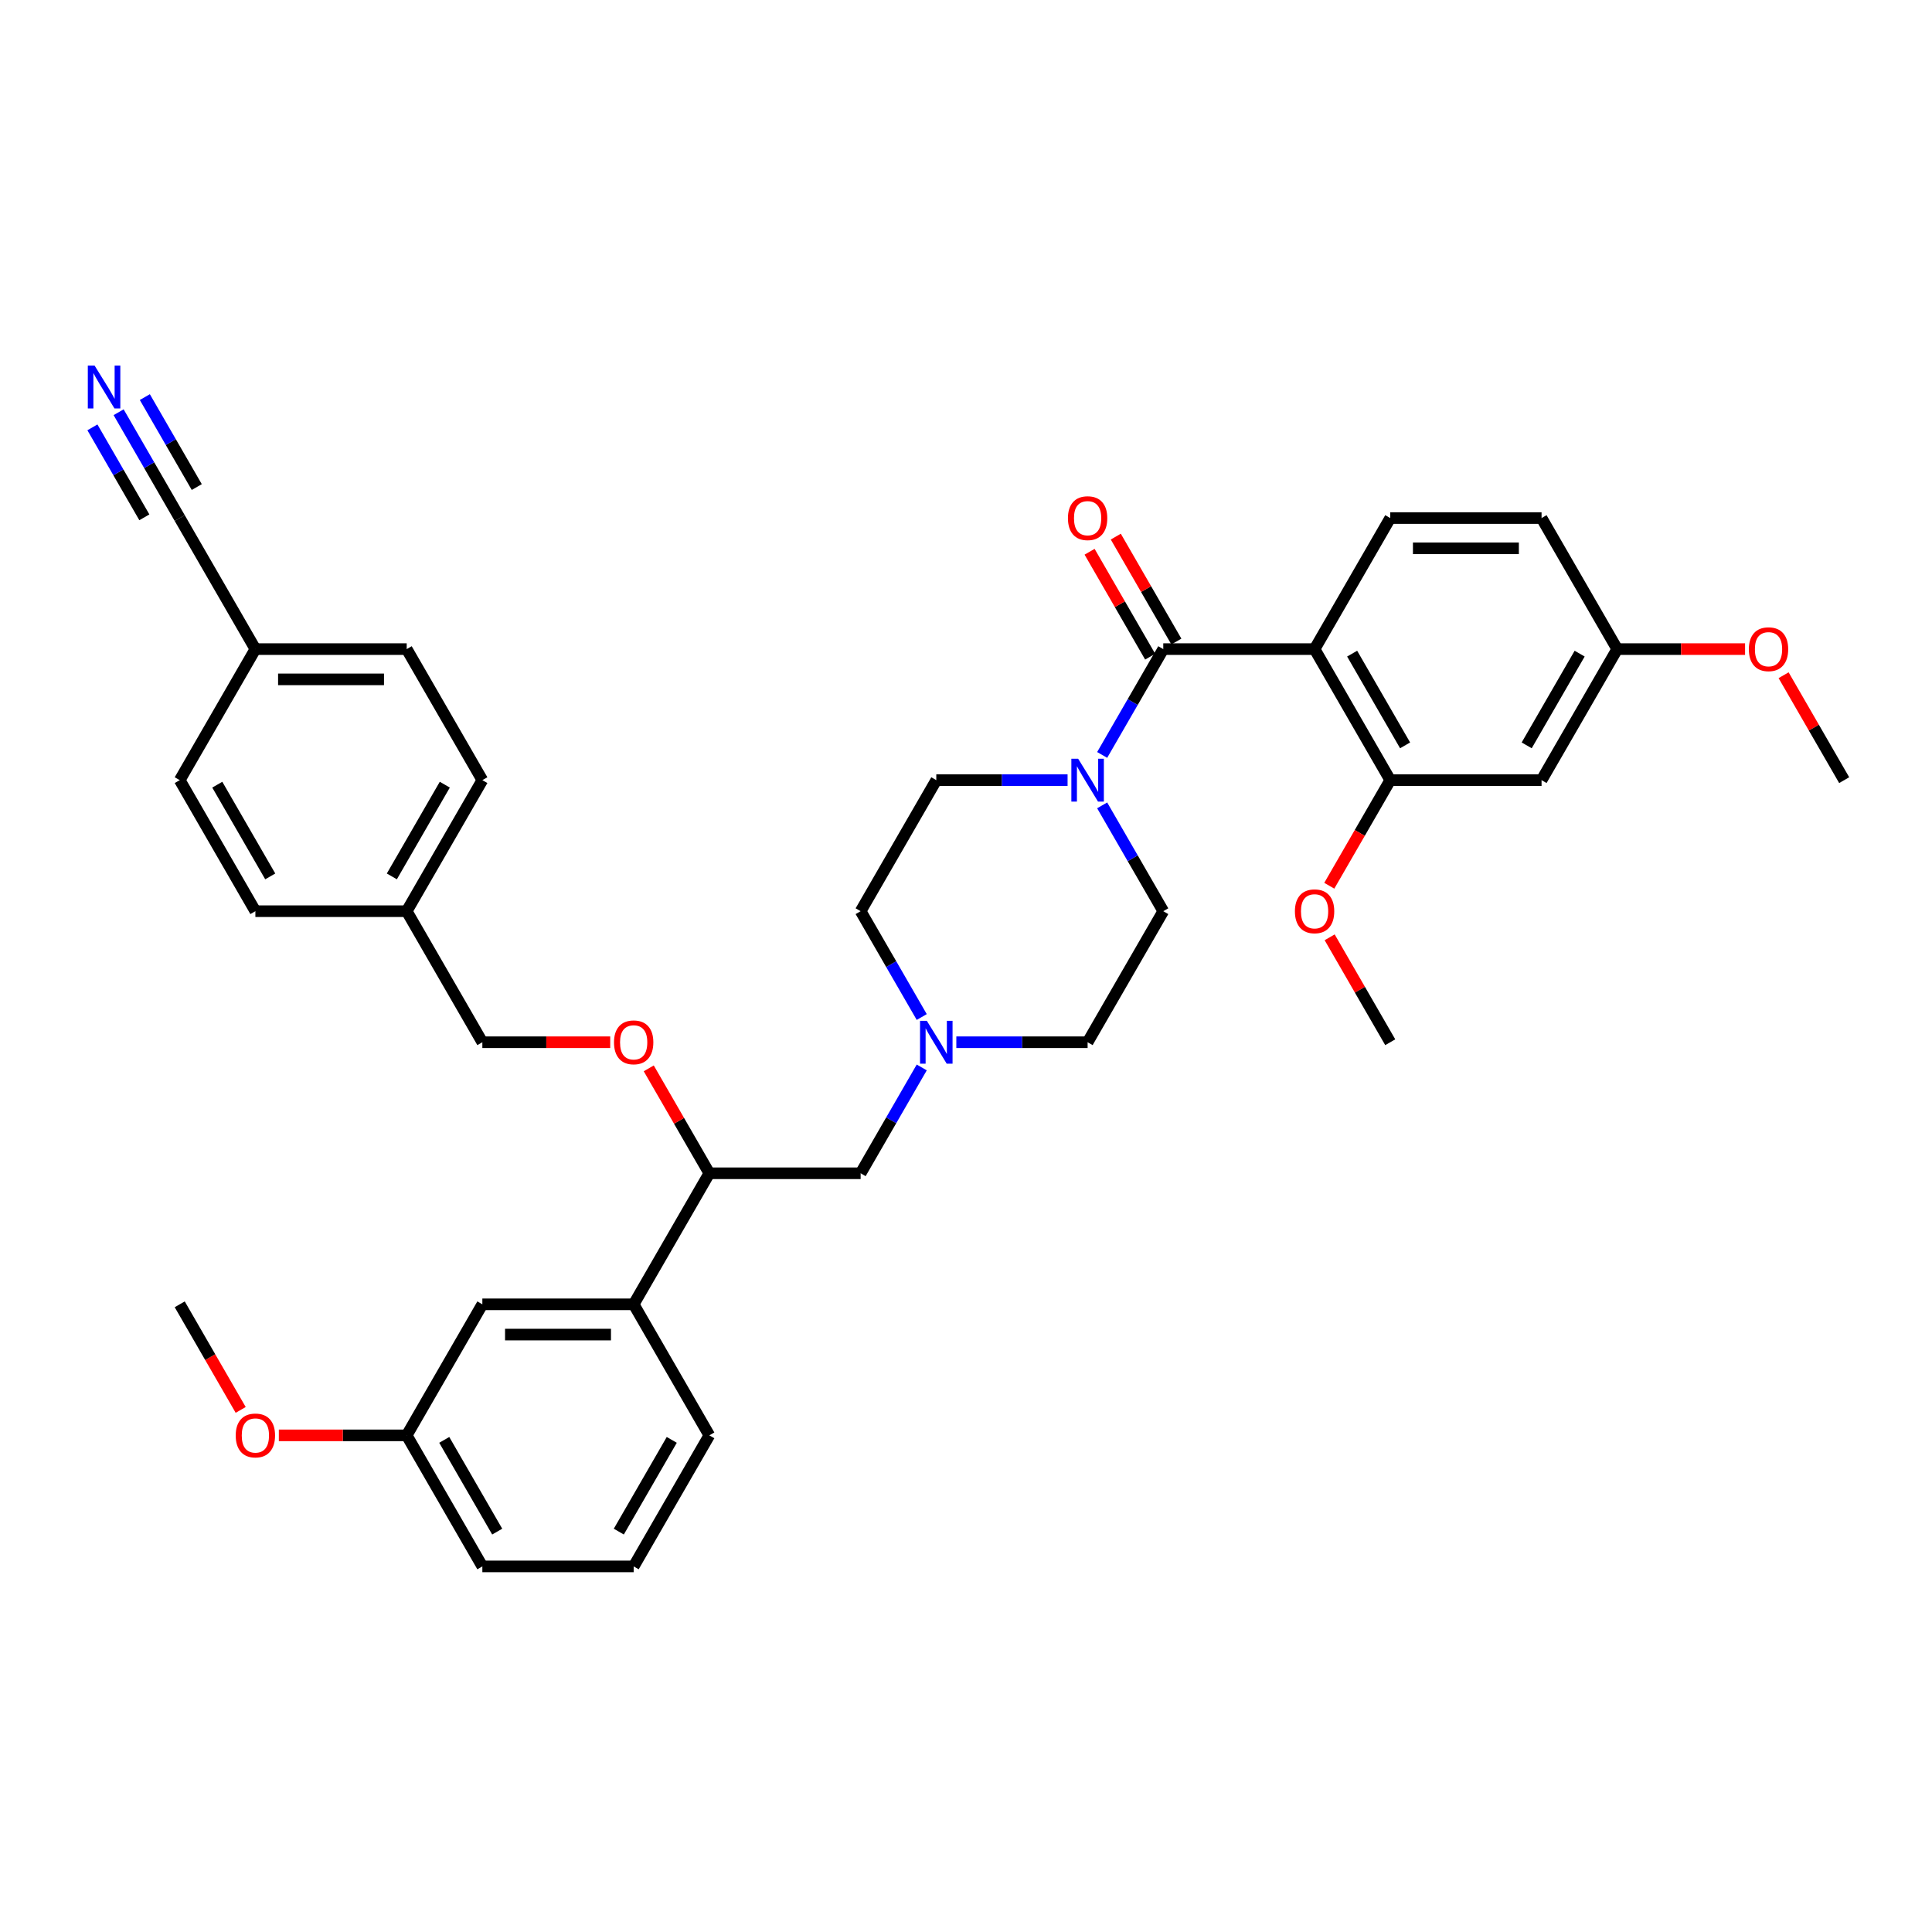 <?xml version='1.0' encoding='iso-8859-1'?>
<svg version='1.1' baseProfile='full'
              xmlns='http://www.w3.org/2000/svg'
                      xmlns:rdkit='http://www.rdkit.org/xml'
                      xmlns:xlink='http://www.w3.org/1999/xlink'
                  xml:space='preserve'
width='1000px' height='1000px' viewBox='0 0 1000 1000'>
<!-- END OF HEADER -->
<rect style='opacity:1.0;fill:#FFFFFF;stroke:none' width='1000' height='1000' x='0' y='0'> </rect>
<path class='bond-0' d='M 602.106,471.632 L 562.946,539.459' style='fill:none;fill-rule:evenodd;stroke:#000000;stroke-width:6px;stroke-linecap:butt;stroke-linejoin:miter;stroke-opacity:1' />
<path class='bond-1' d='M 602.106,471.632 L 586.292,444.242' style='fill:none;fill-rule:evenodd;stroke:#000000;stroke-width:6px;stroke-linecap:butt;stroke-linejoin:miter;stroke-opacity:1' />
<path class='bond-1' d='M 586.292,444.242 L 570.479,416.853' style='fill:none;fill-rule:evenodd;stroke:#0000FF;stroke-width:6px;stroke-linecap:butt;stroke-linejoin:miter;stroke-opacity:1' />
<path class='bond-2' d='M 562.946,539.459 L 528.971,539.459' style='fill:none;fill-rule:evenodd;stroke:#000000;stroke-width:6px;stroke-linecap:butt;stroke-linejoin:miter;stroke-opacity:1' />
<path class='bond-2' d='M 528.971,539.459 L 494.995,539.459' style='fill:none;fill-rule:evenodd;stroke:#0000FF;stroke-width:6px;stroke-linecap:butt;stroke-linejoin:miter;stroke-opacity:1' />
<path class='bond-3' d='M 477.092,526.41 L 461.279,499.021' style='fill:none;fill-rule:evenodd;stroke:#0000FF;stroke-width:6px;stroke-linecap:butt;stroke-linejoin:miter;stroke-opacity:1' />
<path class='bond-3' d='M 461.279,499.021 L 445.466,471.632' style='fill:none;fill-rule:evenodd;stroke:#000000;stroke-width:6px;stroke-linecap:butt;stroke-linejoin:miter;stroke-opacity:1' />
<path class='bond-4' d='M 477.092,552.507 L 461.279,579.896' style='fill:none;fill-rule:evenodd;stroke:#0000FF;stroke-width:6px;stroke-linecap:butt;stroke-linejoin:miter;stroke-opacity:1' />
<path class='bond-4' d='M 461.279,579.896 L 445.466,607.286' style='fill:none;fill-rule:evenodd;stroke:#000000;stroke-width:6px;stroke-linecap:butt;stroke-linejoin:miter;stroke-opacity:1' />
<path class='bond-5' d='M 445.466,471.632 L 484.626,403.804' style='fill:none;fill-rule:evenodd;stroke:#000000;stroke-width:6px;stroke-linecap:butt;stroke-linejoin:miter;stroke-opacity:1' />
<path class='bond-6' d='M 484.626,403.804 L 518.601,403.804' style='fill:none;fill-rule:evenodd;stroke:#000000;stroke-width:6px;stroke-linecap:butt;stroke-linejoin:miter;stroke-opacity:1' />
<path class='bond-6' d='M 518.601,403.804 L 552.576,403.804' style='fill:none;fill-rule:evenodd;stroke:#0000FF;stroke-width:6px;stroke-linecap:butt;stroke-linejoin:miter;stroke-opacity:1' />
<path class='bond-7' d='M 570.479,390.756 L 586.292,363.367' style='fill:none;fill-rule:evenodd;stroke:#0000FF;stroke-width:6px;stroke-linecap:butt;stroke-linejoin:miter;stroke-opacity:1' />
<path class='bond-7' d='M 586.292,363.367 L 602.106,335.977' style='fill:none;fill-rule:evenodd;stroke:#000000;stroke-width:6px;stroke-linecap:butt;stroke-linejoin:miter;stroke-opacity:1' />
<path class='bond-8' d='M 608.888,332.061 L 593.211,304.907' style='fill:none;fill-rule:evenodd;stroke:#000000;stroke-width:6px;stroke-linecap:butt;stroke-linejoin:miter;stroke-opacity:1' />
<path class='bond-8' d='M 593.211,304.907 L 577.533,277.752' style='fill:none;fill-rule:evenodd;stroke:#FF0000;stroke-width:6px;stroke-linecap:butt;stroke-linejoin:miter;stroke-opacity:1' />
<path class='bond-8' d='M 595.323,339.893 L 579.645,312.739' style='fill:none;fill-rule:evenodd;stroke:#000000;stroke-width:6px;stroke-linecap:butt;stroke-linejoin:miter;stroke-opacity:1' />
<path class='bond-8' d='M 579.645,312.739 L 563.968,285.584' style='fill:none;fill-rule:evenodd;stroke:#FF0000;stroke-width:6px;stroke-linecap:butt;stroke-linejoin:miter;stroke-opacity:1' />
<path class='bond-9' d='M 602.106,335.977 L 680.426,335.977' style='fill:none;fill-rule:evenodd;stroke:#000000;stroke-width:6px;stroke-linecap:butt;stroke-linejoin:miter;stroke-opacity:1' />
<path class='bond-10' d='M 445.466,607.286 L 367.146,607.286' style='fill:none;fill-rule:evenodd;stroke:#000000;stroke-width:6px;stroke-linecap:butt;stroke-linejoin:miter;stroke-opacity:1' />
<path class='bond-11' d='M 367.146,607.286 L 327.986,675.113' style='fill:none;fill-rule:evenodd;stroke:#000000;stroke-width:6px;stroke-linecap:butt;stroke-linejoin:miter;stroke-opacity:1' />
<path class='bond-12' d='M 367.146,607.286 L 351.468,580.131' style='fill:none;fill-rule:evenodd;stroke:#000000;stroke-width:6px;stroke-linecap:butt;stroke-linejoin:miter;stroke-opacity:1' />
<path class='bond-12' d='M 351.468,580.131 L 335.791,552.977' style='fill:none;fill-rule:evenodd;stroke:#FF0000;stroke-width:6px;stroke-linecap:butt;stroke-linejoin:miter;stroke-opacity:1' />
<path class='bond-13' d='M 327.986,675.113 L 249.666,675.113' style='fill:none;fill-rule:evenodd;stroke:#000000;stroke-width:6px;stroke-linecap:butt;stroke-linejoin:miter;stroke-opacity:1' />
<path class='bond-13' d='M 316.238,690.777 L 261.414,690.777' style='fill:none;fill-rule:evenodd;stroke:#000000;stroke-width:6px;stroke-linecap:butt;stroke-linejoin:miter;stroke-opacity:1' />
<path class='bond-14' d='M 327.986,675.113 L 367.146,742.94' style='fill:none;fill-rule:evenodd;stroke:#000000;stroke-width:6px;stroke-linecap:butt;stroke-linejoin:miter;stroke-opacity:1' />
<path class='bond-15' d='M 315.846,539.459 L 282.756,539.459' style='fill:none;fill-rule:evenodd;stroke:#FF0000;stroke-width:6px;stroke-linecap:butt;stroke-linejoin:miter;stroke-opacity:1' />
<path class='bond-15' d='M 282.756,539.459 L 249.666,539.459' style='fill:none;fill-rule:evenodd;stroke:#000000;stroke-width:6px;stroke-linecap:butt;stroke-linejoin:miter;stroke-opacity:1' />
<path class='bond-16' d='M 249.666,675.113 L 210.506,742.94' style='fill:none;fill-rule:evenodd;stroke:#000000;stroke-width:6px;stroke-linecap:butt;stroke-linejoin:miter;stroke-opacity:1' />
<path class='bond-17' d='M 210.506,742.94 L 249.666,810.767' style='fill:none;fill-rule:evenodd;stroke:#000000;stroke-width:6px;stroke-linecap:butt;stroke-linejoin:miter;stroke-opacity:1' />
<path class='bond-17' d='M 229.945,745.282 L 257.357,792.761' style='fill:none;fill-rule:evenodd;stroke:#000000;stroke-width:6px;stroke-linecap:butt;stroke-linejoin:miter;stroke-opacity:1' />
<path class='bond-18' d='M 210.506,742.94 L 177.416,742.94' style='fill:none;fill-rule:evenodd;stroke:#000000;stroke-width:6px;stroke-linecap:butt;stroke-linejoin:miter;stroke-opacity:1' />
<path class='bond-18' d='M 177.416,742.94 L 144.326,742.94' style='fill:none;fill-rule:evenodd;stroke:#FF0000;stroke-width:6px;stroke-linecap:butt;stroke-linejoin:miter;stroke-opacity:1' />
<path class='bond-19' d='M 249.666,810.767 L 327.986,810.767' style='fill:none;fill-rule:evenodd;stroke:#000000;stroke-width:6px;stroke-linecap:butt;stroke-linejoin:miter;stroke-opacity:1' />
<path class='bond-20' d='M 327.986,810.767 L 367.146,742.94' style='fill:none;fill-rule:evenodd;stroke:#000000;stroke-width:6px;stroke-linecap:butt;stroke-linejoin:miter;stroke-opacity:1' />
<path class='bond-20' d='M 320.294,792.761 L 347.706,745.282' style='fill:none;fill-rule:evenodd;stroke:#000000;stroke-width:6px;stroke-linecap:butt;stroke-linejoin:miter;stroke-opacity:1' />
<path class='bond-21' d='M 124.58,729.766 L 108.803,702.44' style='fill:none;fill-rule:evenodd;stroke:#FF0000;stroke-width:6px;stroke-linecap:butt;stroke-linejoin:miter;stroke-opacity:1' />
<path class='bond-21' d='M 108.803,702.44 L 93.026,675.113' style='fill:none;fill-rule:evenodd;stroke:#000000;stroke-width:6px;stroke-linecap:butt;stroke-linejoin:miter;stroke-opacity:1' />
<path class='bond-22' d='M 249.666,539.459 L 210.506,471.632' style='fill:none;fill-rule:evenodd;stroke:#000000;stroke-width:6px;stroke-linecap:butt;stroke-linejoin:miter;stroke-opacity:1' />
<path class='bond-23' d='M 210.506,471.632 L 249.666,403.804' style='fill:none;fill-rule:evenodd;stroke:#000000;stroke-width:6px;stroke-linecap:butt;stroke-linejoin:miter;stroke-opacity:1' />
<path class='bond-23' d='M 202.815,453.625 L 230.227,406.147' style='fill:none;fill-rule:evenodd;stroke:#000000;stroke-width:6px;stroke-linecap:butt;stroke-linejoin:miter;stroke-opacity:1' />
<path class='bond-24' d='M 210.506,471.632 L 132.186,471.632' style='fill:none;fill-rule:evenodd;stroke:#000000;stroke-width:6px;stroke-linecap:butt;stroke-linejoin:miter;stroke-opacity:1' />
<path class='bond-25' d='M 249.666,403.804 L 210.506,335.977' style='fill:none;fill-rule:evenodd;stroke:#000000;stroke-width:6px;stroke-linecap:butt;stroke-linejoin:miter;stroke-opacity:1' />
<path class='bond-26' d='M 210.506,335.977 L 132.186,335.977' style='fill:none;fill-rule:evenodd;stroke:#000000;stroke-width:6px;stroke-linecap:butt;stroke-linejoin:miter;stroke-opacity:1' />
<path class='bond-26' d='M 198.758,351.641 L 143.934,351.641' style='fill:none;fill-rule:evenodd;stroke:#000000;stroke-width:6px;stroke-linecap:butt;stroke-linejoin:miter;stroke-opacity:1' />
<path class='bond-27' d='M 132.186,335.977 L 93.026,403.804' style='fill:none;fill-rule:evenodd;stroke:#000000;stroke-width:6px;stroke-linecap:butt;stroke-linejoin:miter;stroke-opacity:1' />
<path class='bond-28' d='M 132.186,335.977 L 93.026,268.15' style='fill:none;fill-rule:evenodd;stroke:#000000;stroke-width:6px;stroke-linecap:butt;stroke-linejoin:miter;stroke-opacity:1' />
<path class='bond-29' d='M 93.026,403.804 L 132.186,471.632' style='fill:none;fill-rule:evenodd;stroke:#000000;stroke-width:6px;stroke-linecap:butt;stroke-linejoin:miter;stroke-opacity:1' />
<path class='bond-29' d='M 112.465,406.147 L 139.877,453.625' style='fill:none;fill-rule:evenodd;stroke:#000000;stroke-width:6px;stroke-linecap:butt;stroke-linejoin:miter;stroke-opacity:1' />
<path class='bond-30' d='M 93.026,268.15 L 77.213,240.761' style='fill:none;fill-rule:evenodd;stroke:#000000;stroke-width:6px;stroke-linecap:butt;stroke-linejoin:miter;stroke-opacity:1' />
<path class='bond-30' d='M 77.213,240.761 L 61.399,213.371' style='fill:none;fill-rule:evenodd;stroke:#0000FF;stroke-width:6px;stroke-linecap:butt;stroke-linejoin:miter;stroke-opacity:1' />
<path class='bond-30' d='M 101.847,252.102 L 88.406,228.82' style='fill:none;fill-rule:evenodd;stroke:#000000;stroke-width:6px;stroke-linecap:butt;stroke-linejoin:miter;stroke-opacity:1' />
<path class='bond-30' d='M 88.406,228.82 L 74.965,205.539' style='fill:none;fill-rule:evenodd;stroke:#0000FF;stroke-width:6px;stroke-linecap:butt;stroke-linejoin:miter;stroke-opacity:1' />
<path class='bond-30' d='M 74.717,267.765 L 61.275,244.484' style='fill:none;fill-rule:evenodd;stroke:#000000;stroke-width:6px;stroke-linecap:butt;stroke-linejoin:miter;stroke-opacity:1' />
<path class='bond-30' d='M 61.275,244.484 L 47.834,221.203' style='fill:none;fill-rule:evenodd;stroke:#0000FF;stroke-width:6px;stroke-linecap:butt;stroke-linejoin:miter;stroke-opacity:1' />
<path class='bond-31' d='M 719.586,403.804 L 680.426,335.977' style='fill:none;fill-rule:evenodd;stroke:#000000;stroke-width:6px;stroke-linecap:butt;stroke-linejoin:miter;stroke-opacity:1' />
<path class='bond-31' d='M 727.277,385.798 L 699.865,338.319' style='fill:none;fill-rule:evenodd;stroke:#000000;stroke-width:6px;stroke-linecap:butt;stroke-linejoin:miter;stroke-opacity:1' />
<path class='bond-32' d='M 719.586,403.804 L 797.906,403.804' style='fill:none;fill-rule:evenodd;stroke:#000000;stroke-width:6px;stroke-linecap:butt;stroke-linejoin:miter;stroke-opacity:1' />
<path class='bond-33' d='M 719.586,403.804 L 703.808,431.131' style='fill:none;fill-rule:evenodd;stroke:#000000;stroke-width:6px;stroke-linecap:butt;stroke-linejoin:miter;stroke-opacity:1' />
<path class='bond-33' d='M 703.808,431.131 L 688.031,458.458' style='fill:none;fill-rule:evenodd;stroke:#FF0000;stroke-width:6px;stroke-linecap:butt;stroke-linejoin:miter;stroke-opacity:1' />
<path class='bond-34' d='M 680.426,335.977 L 719.586,268.15' style='fill:none;fill-rule:evenodd;stroke:#000000;stroke-width:6px;stroke-linecap:butt;stroke-linejoin:miter;stroke-opacity:1' />
<path class='bond-35' d='M 797.906,403.804 L 837.066,335.977' style='fill:none;fill-rule:evenodd;stroke:#000000;stroke-width:6px;stroke-linecap:butt;stroke-linejoin:miter;stroke-opacity:1' />
<path class='bond-35' d='M 790.214,385.798 L 817.626,338.319' style='fill:none;fill-rule:evenodd;stroke:#000000;stroke-width:6px;stroke-linecap:butt;stroke-linejoin:miter;stroke-opacity:1' />
<path class='bond-36' d='M 688.23,485.15 L 703.908,512.304' style='fill:none;fill-rule:evenodd;stroke:#FF0000;stroke-width:6px;stroke-linecap:butt;stroke-linejoin:miter;stroke-opacity:1' />
<path class='bond-36' d='M 703.908,512.304 L 719.586,539.459' style='fill:none;fill-rule:evenodd;stroke:#000000;stroke-width:6px;stroke-linecap:butt;stroke-linejoin:miter;stroke-opacity:1' />
<path class='bond-37' d='M 719.586,268.15 L 797.906,268.15' style='fill:none;fill-rule:evenodd;stroke:#000000;stroke-width:6px;stroke-linecap:butt;stroke-linejoin:miter;stroke-opacity:1' />
<path class='bond-37' d='M 731.334,283.814 L 786.158,283.814' style='fill:none;fill-rule:evenodd;stroke:#000000;stroke-width:6px;stroke-linecap:butt;stroke-linejoin:miter;stroke-opacity:1' />
<path class='bond-38' d='M 837.066,335.977 L 870.156,335.977' style='fill:none;fill-rule:evenodd;stroke:#000000;stroke-width:6px;stroke-linecap:butt;stroke-linejoin:miter;stroke-opacity:1' />
<path class='bond-38' d='M 870.156,335.977 L 903.246,335.977' style='fill:none;fill-rule:evenodd;stroke:#FF0000;stroke-width:6px;stroke-linecap:butt;stroke-linejoin:miter;stroke-opacity:1' />
<path class='bond-39' d='M 837.066,335.977 L 797.906,268.15' style='fill:none;fill-rule:evenodd;stroke:#000000;stroke-width:6px;stroke-linecap:butt;stroke-linejoin:miter;stroke-opacity:1' />
<path class='bond-40' d='M 923.19,349.495 L 938.868,376.65' style='fill:none;fill-rule:evenodd;stroke:#FF0000;stroke-width:6px;stroke-linecap:butt;stroke-linejoin:miter;stroke-opacity:1' />
<path class='bond-40' d='M 938.868,376.65 L 954.545,403.804' style='fill:none;fill-rule:evenodd;stroke:#000000;stroke-width:6px;stroke-linecap:butt;stroke-linejoin:miter;stroke-opacity:1' />
<path  class='atom-2' d='M 479.723 528.368
L 486.991 540.116
Q 487.712 541.276, 488.871 543.375
Q 490.03 545.474, 490.093 545.599
L 490.093 528.368
L 493.037 528.368
L 493.037 550.549
L 489.999 550.549
L 482.198 537.704
Q 481.289 536.2, 480.318 534.477
Q 479.378 532.754, 479.096 532.222
L 479.096 550.549
L 476.214 550.549
L 476.214 528.368
L 479.723 528.368
' fill='#0000FF'/>
<path  class='atom-5' d='M 558.043 392.714
L 565.311 404.462
Q 566.032 405.621, 567.191 407.72
Q 568.35 409.819, 568.412 409.945
L 568.412 392.714
L 571.357 392.714
L 571.357 414.895
L 568.318 414.895
L 560.518 402.05
Q 559.609 400.546, 558.638 398.823
Q 557.698 397.1, 557.416 396.568
L 557.416 414.895
L 554.534 414.895
L 554.534 392.714
L 558.043 392.714
' fill='#0000FF'/>
<path  class='atom-7' d='M 552.764 268.213
Q 552.764 262.887, 555.396 259.911
Q 558.027 256.935, 562.946 256.935
Q 567.864 256.935, 570.496 259.911
Q 573.127 262.887, 573.127 268.213
Q 573.127 273.601, 570.464 276.672
Q 567.802 279.71, 562.946 279.71
Q 558.059 279.71, 555.396 276.672
Q 552.764 273.633, 552.764 268.213
M 562.946 277.204
Q 566.329 277.204, 568.146 274.949
Q 569.995 272.662, 569.995 268.213
Q 569.995 263.858, 568.146 261.665
Q 566.329 259.441, 562.946 259.441
Q 559.562 259.441, 557.714 261.634
Q 555.897 263.827, 555.897 268.213
Q 555.897 272.693, 557.714 274.949
Q 559.562 277.204, 562.946 277.204
' fill='#FF0000'/>
<path  class='atom-11' d='M 317.804 539.521
Q 317.804 534.195, 320.436 531.219
Q 323.067 528.243, 327.986 528.243
Q 332.904 528.243, 335.536 531.219
Q 338.168 534.195, 338.168 539.521
Q 338.168 544.91, 335.505 547.98
Q 332.842 551.019, 327.986 551.019
Q 323.099 551.019, 320.436 547.98
Q 317.804 544.941, 317.804 539.521
M 327.986 548.512
Q 331.369 548.512, 333.186 546.257
Q 335.035 543.97, 335.035 539.521
Q 335.035 535.167, 333.186 532.974
Q 331.369 530.749, 327.986 530.749
Q 324.602 530.749, 322.754 532.942
Q 320.937 535.135, 320.937 539.521
Q 320.937 544.001, 322.754 546.257
Q 324.602 548.512, 327.986 548.512
' fill='#FF0000'/>
<path  class='atom-17' d='M 122.004 743.002
Q 122.004 737.677, 124.636 734.701
Q 127.268 731.724, 132.186 731.724
Q 137.105 731.724, 139.736 734.701
Q 142.368 737.677, 142.368 743.002
Q 142.368 748.391, 139.705 751.461
Q 137.042 754.5, 132.186 754.5
Q 127.299 754.5, 124.636 751.461
Q 122.004 748.422, 122.004 743.002
M 132.186 751.994
Q 135.569 751.994, 137.386 749.738
Q 139.235 747.451, 139.235 743.002
Q 139.235 738.648, 137.386 736.455
Q 135.569 734.231, 132.186 734.231
Q 128.803 734.231, 126.954 736.424
Q 125.137 738.617, 125.137 743.002
Q 125.137 747.482, 126.954 749.738
Q 128.803 751.994, 132.186 751.994
' fill='#FF0000'/>
<path  class='atom-27' d='M 48.963 189.233
L 56.231 200.981
Q 56.952 202.14, 58.111 204.239
Q 59.27 206.338, 59.333 206.464
L 59.333 189.233
L 62.278 189.233
L 62.278 211.413
L 59.239 211.413
L 51.438 198.569
Q 50.53 197.065, 49.559 195.342
Q 48.619 193.619, 48.337 193.087
L 48.337 211.413
L 45.455 211.413
L 45.455 189.233
L 48.963 189.233
' fill='#0000FF'/>
<path  class='atom-31' d='M 670.244 471.694
Q 670.244 466.368, 672.876 463.392
Q 675.507 460.416, 680.426 460.416
Q 685.344 460.416, 687.976 463.392
Q 690.607 466.368, 690.607 471.694
Q 690.607 477.083, 687.944 480.153
Q 685.281 483.192, 680.426 483.192
Q 675.538 483.192, 672.876 480.153
Q 670.244 477.114, 670.244 471.694
M 680.426 480.685
Q 683.809 480.685, 685.626 478.43
Q 687.474 476.143, 687.474 471.694
Q 687.474 467.34, 685.626 465.147
Q 683.809 462.922, 680.426 462.922
Q 677.042 462.922, 675.194 465.115
Q 673.377 467.308, 673.377 471.694
Q 673.377 476.174, 675.194 478.43
Q 677.042 480.685, 680.426 480.685
' fill='#FF0000'/>
<path  class='atom-36' d='M 905.204 336.04
Q 905.204 330.714, 907.835 327.738
Q 910.467 324.762, 915.385 324.762
Q 920.304 324.762, 922.936 327.738
Q 925.567 330.714, 925.567 336.04
Q 925.567 341.428, 922.904 344.499
Q 920.241 347.537, 915.385 347.537
Q 910.498 347.537, 907.835 344.499
Q 905.204 341.46, 905.204 336.04
M 915.385 345.031
Q 918.769 345.031, 920.586 342.776
Q 922.434 340.489, 922.434 336.04
Q 922.434 331.685, 920.586 329.493
Q 918.769 327.268, 915.385 327.268
Q 912.002 327.268, 910.154 329.461
Q 908.337 331.654, 908.337 336.04
Q 908.337 340.52, 910.154 342.776
Q 912.002 345.031, 915.385 345.031
' fill='#FF0000'/>
</svg>
